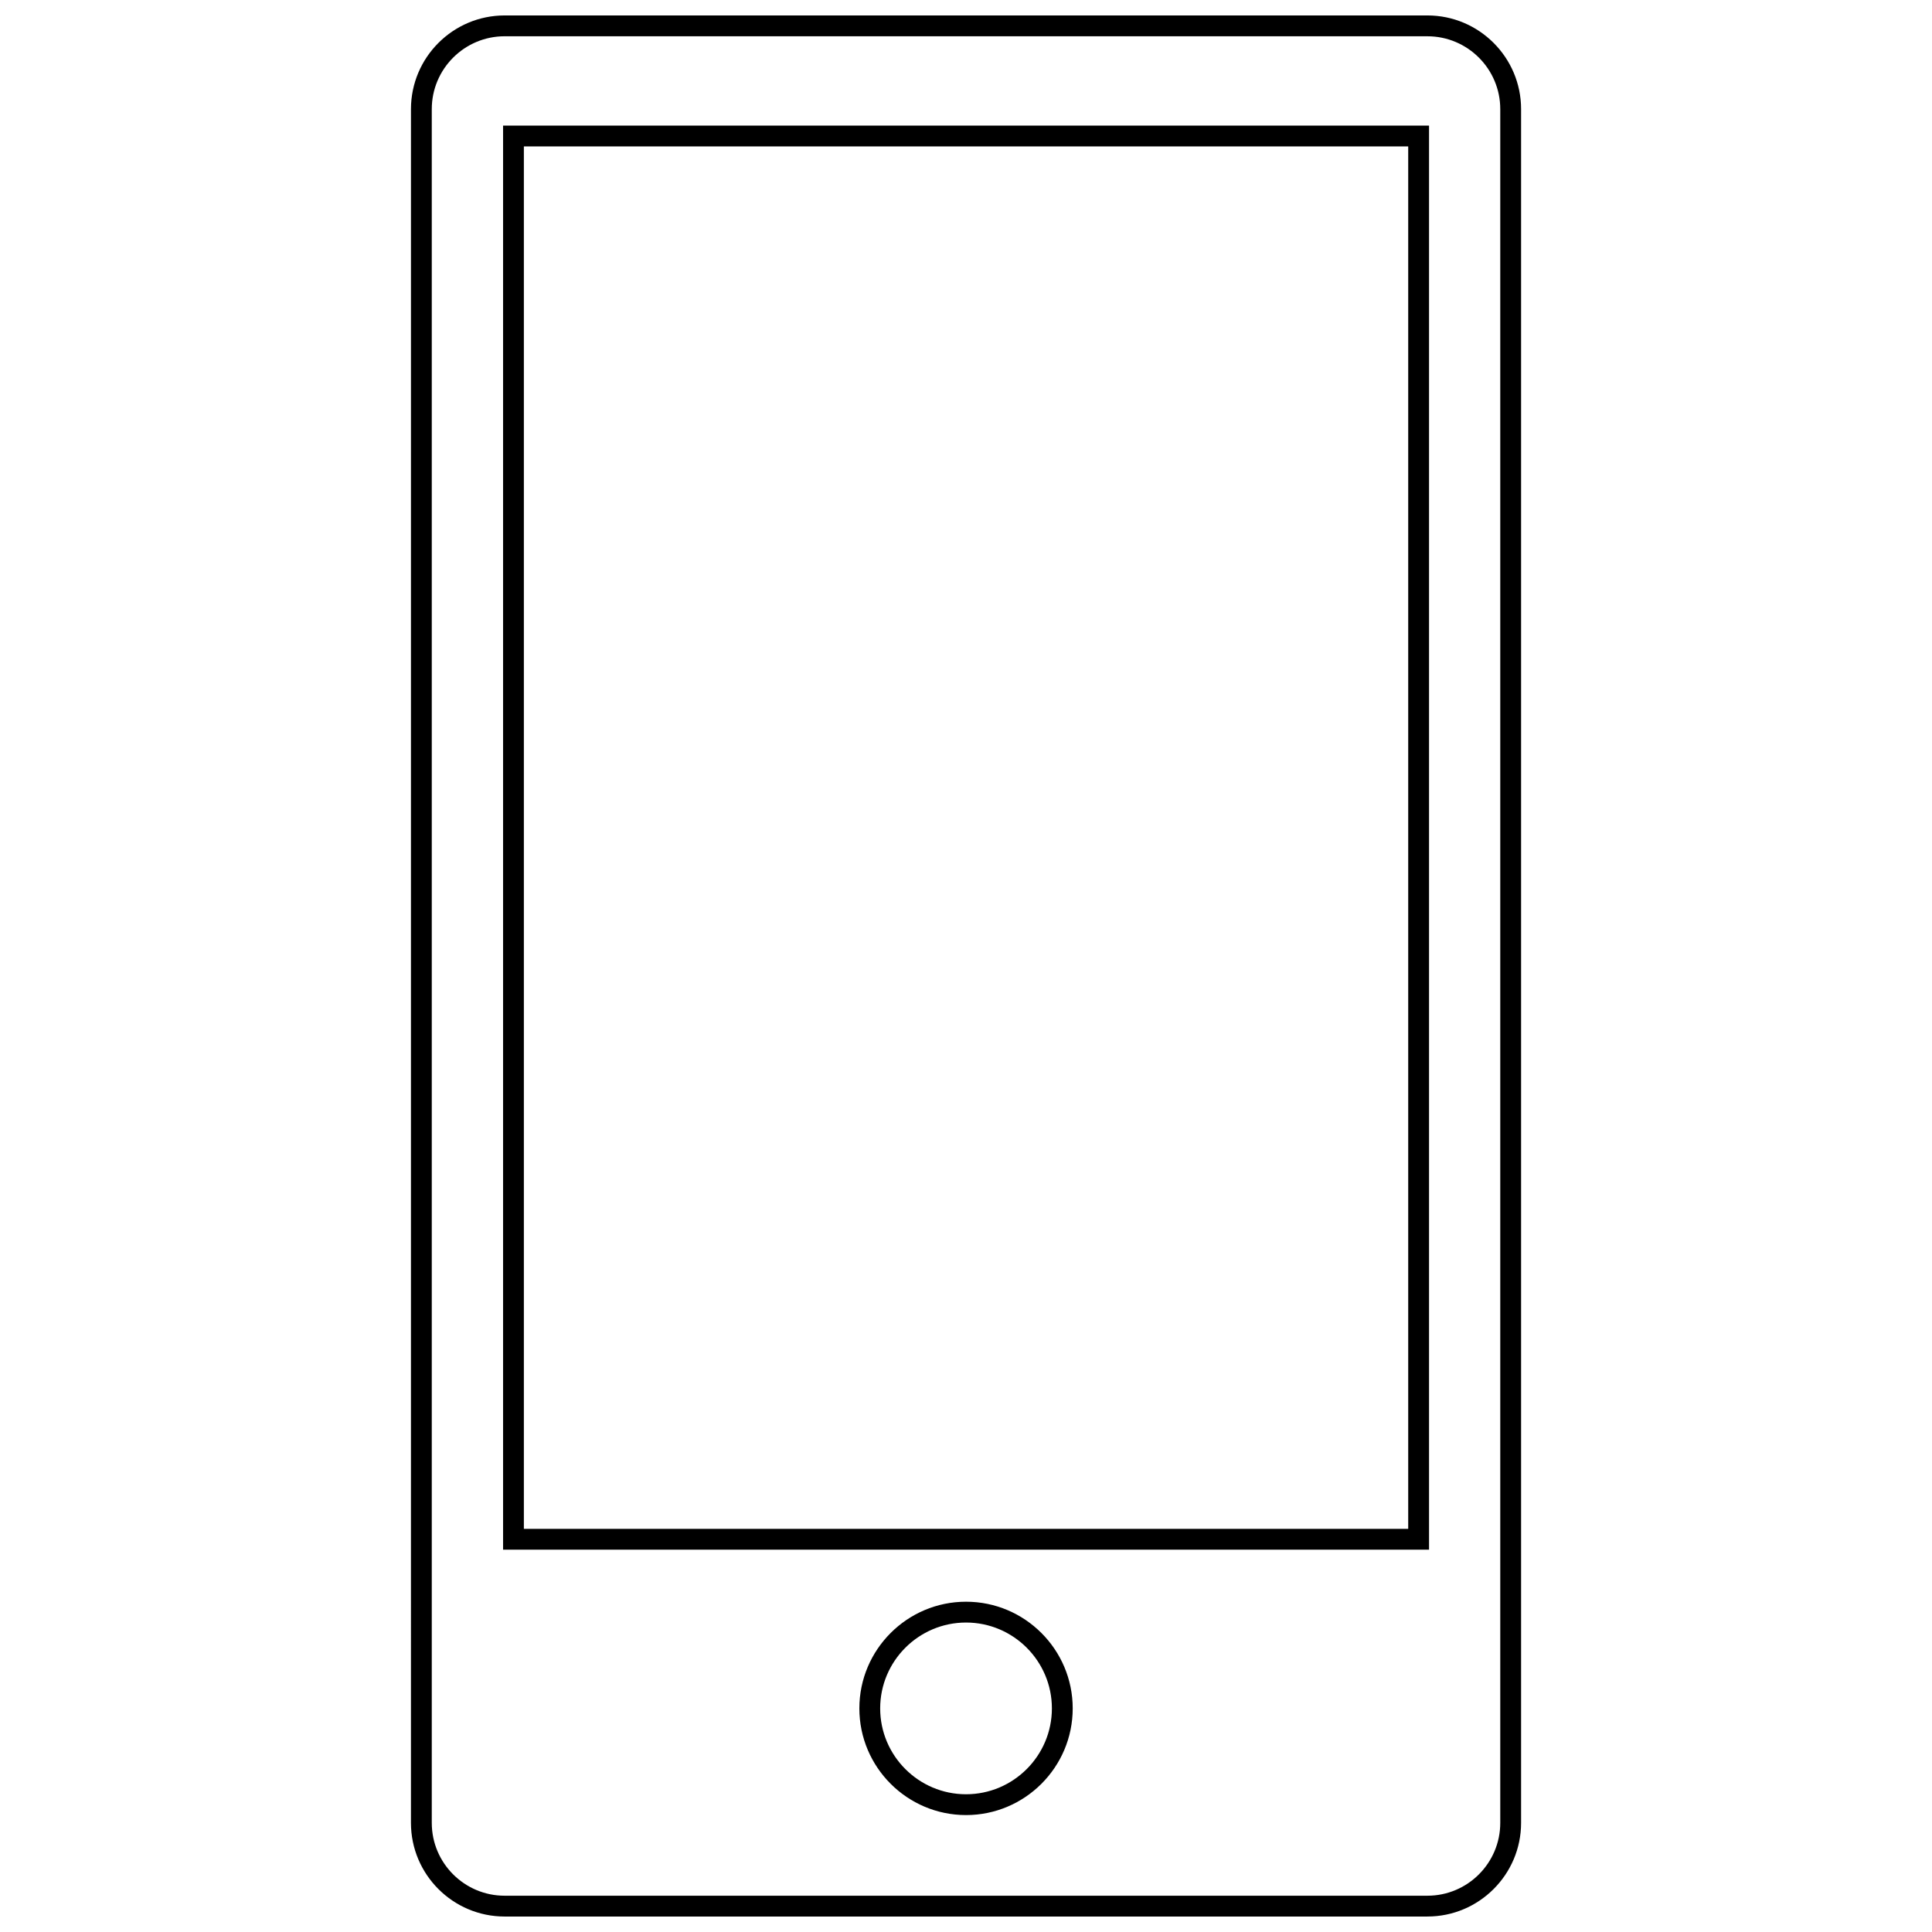 <?xml version="1.0" encoding="UTF-8"?>
<!-- Uploaded to: ICON Repo, www.svgrepo.com, Generator: ICON Repo Mixer Tools -->
<svg width="800px" height="800px" version="1.1" viewBox="144 144 512 512" xmlns="http://www.w3.org/2000/svg">
 <defs>
  <clipPath id="a">
   <path d="m252 148.09h296v503.81h-296z"/>
  </clipPath>
 </defs>
 <g clip-path="url(#a)">
  <path d="m522.28 651.9h-244.55c-13.688 0-24.824-11.137-24.824-24.824l0.004-454.16c0-13.688 11.137-24.824 24.82-24.824h244.55c13.688 0 24.824 11.137 24.824 24.824v454.16c0.004 13.684-11.141 24.82-24.82 24.82zm-244.55-498.29c-10.645 0-19.305 8.66-19.305 19.309v454.16c0 10.652 8.66 19.305 19.305 19.305h244.55c10.652 0 19.305-8.656 19.305-19.305v-454.16c0-10.645-8.656-19.305-19.305-19.305zm244.98 401.07h-245.39v-377.39h245.39zm-239.88-5.516h234.36v-366.36h-234.36zm117.18 75.848c-15.59 0-28.27-12.684-28.27-28.27 0-15.59 12.684-28.27 28.27-28.27 15.59 0 28.27 12.684 28.27 28.27 0.004 15.59-12.68 28.27-28.27 28.27zm0-51.023c-12.543 0-22.754 10.211-22.754 22.754 0 12.543 10.211 22.754 22.754 22.754s22.754-10.211 22.754-22.754c0-12.543-10.207-22.754-22.754-22.754z"/>
 </g>
</svg>